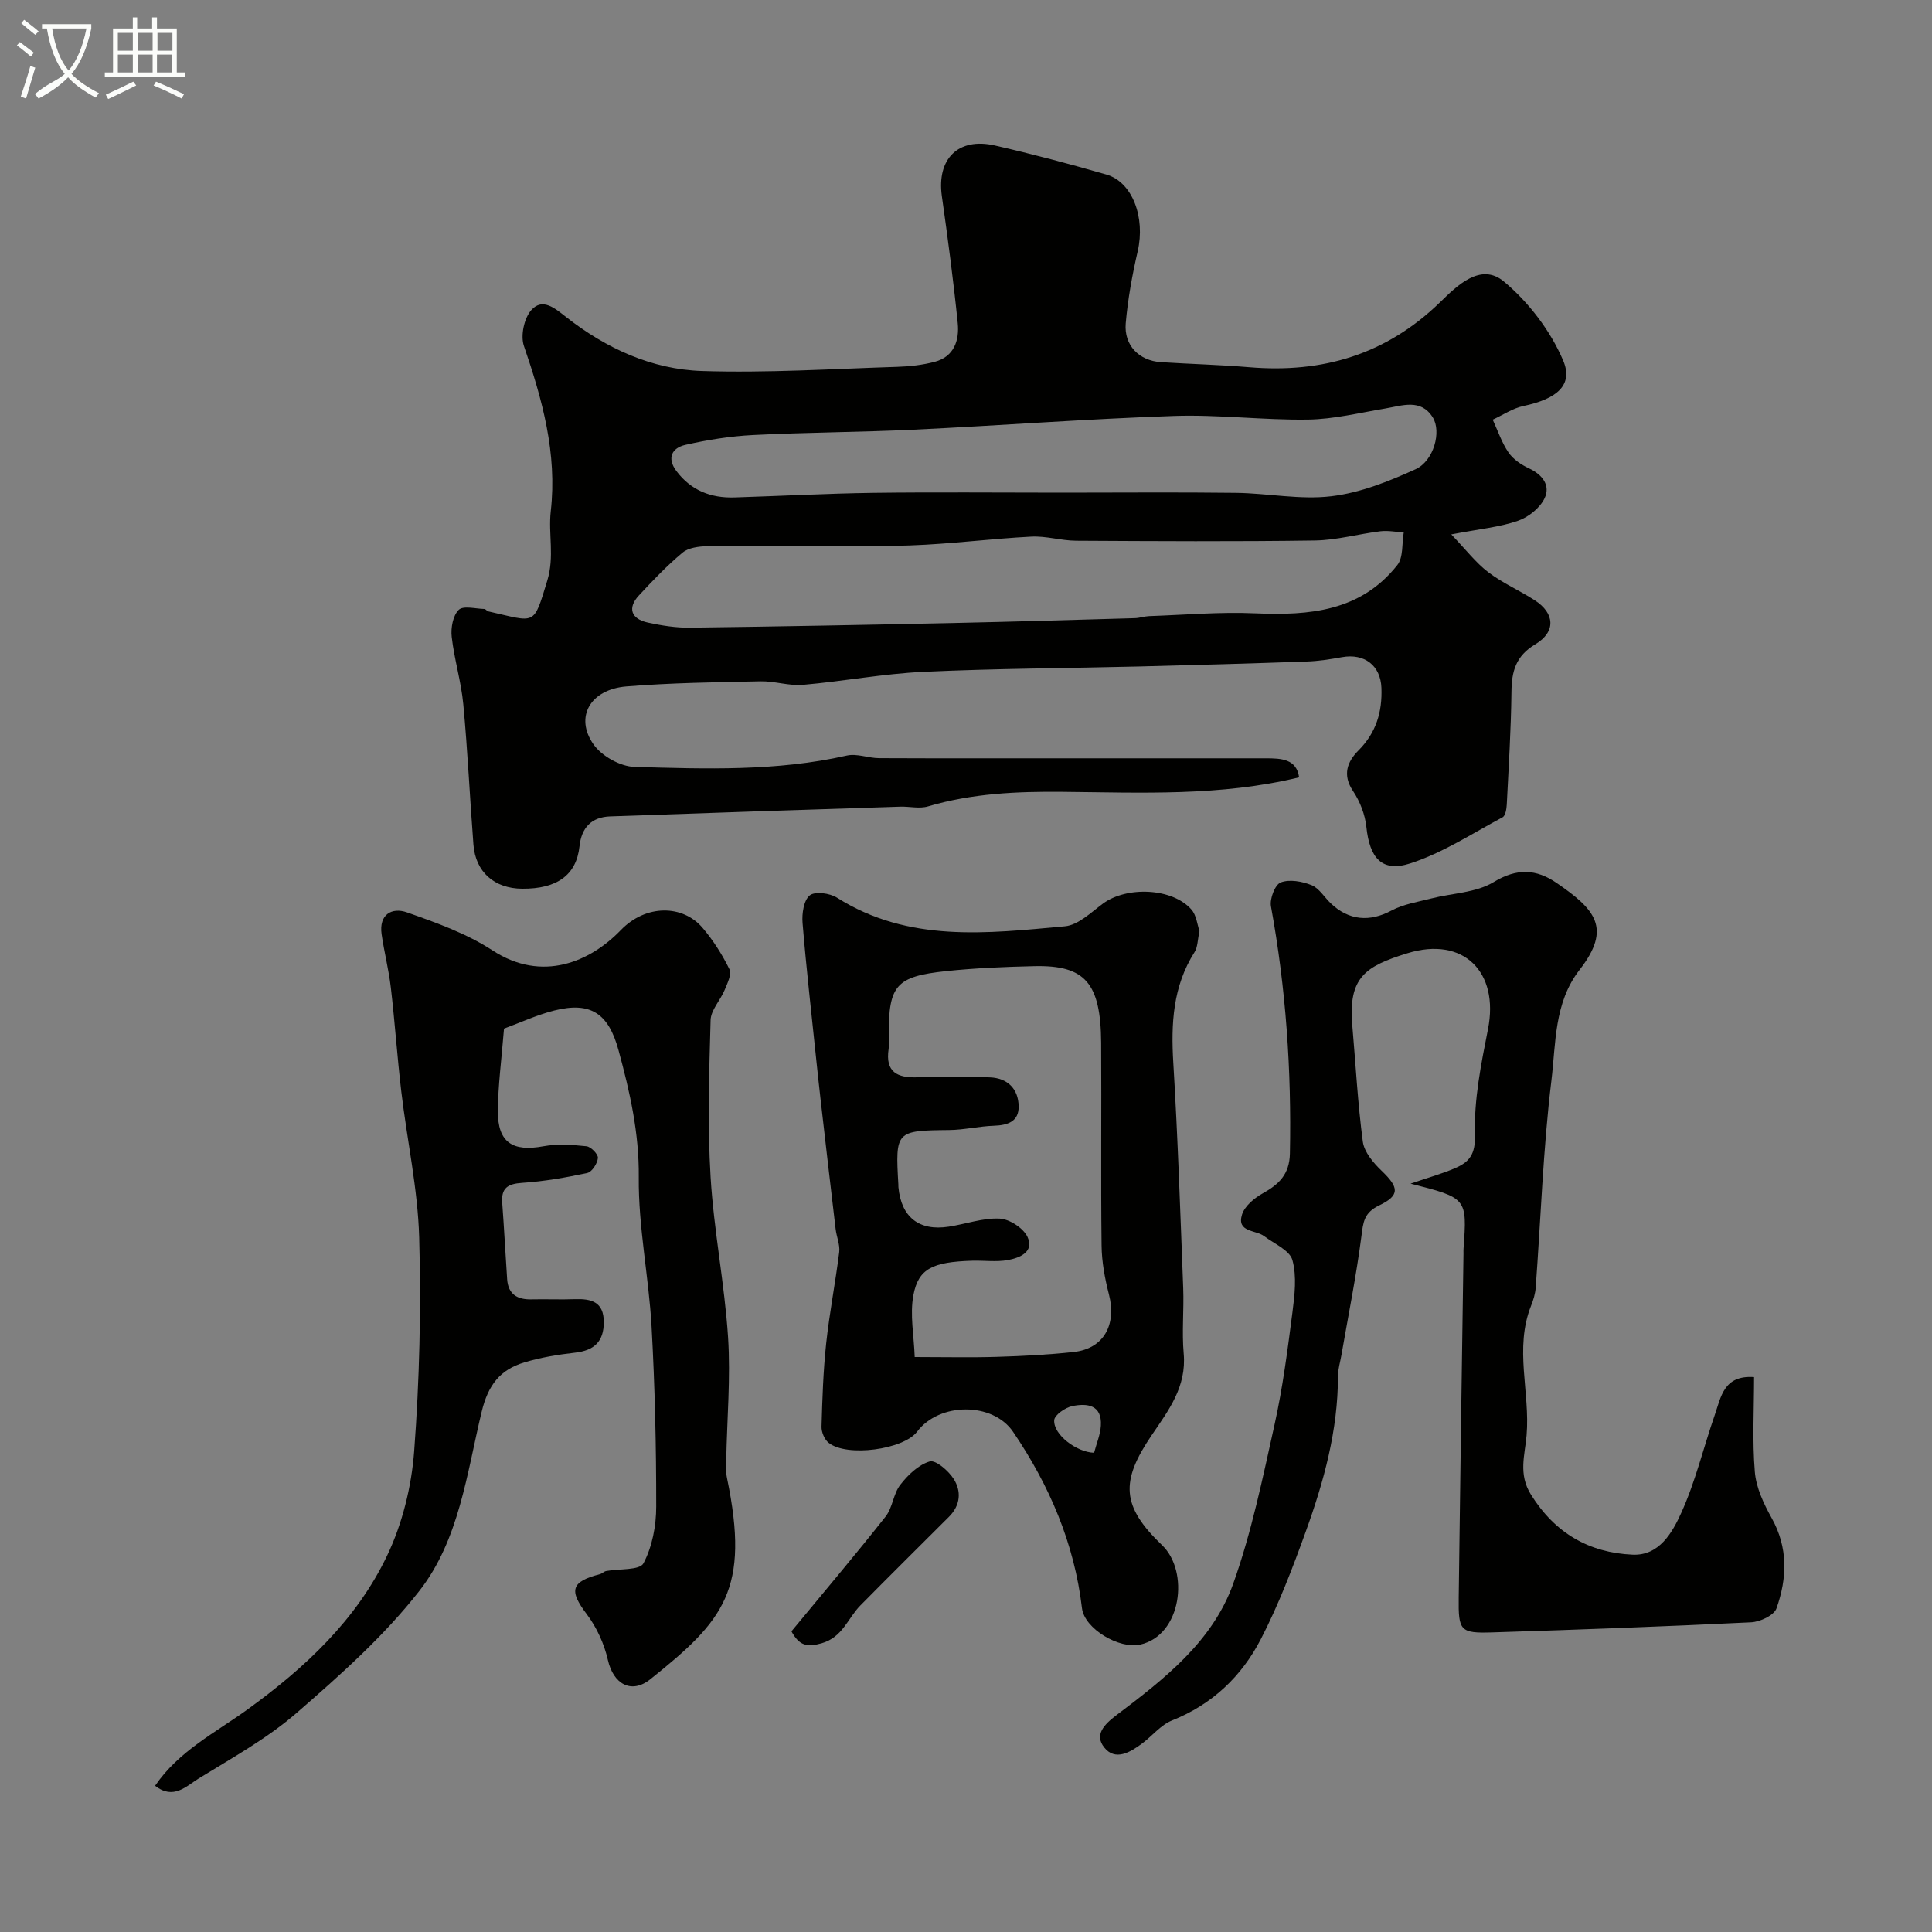 <svg enable-background="new 0 0 400 400" viewBox="0 0 400 400" xmlns="http://www.w3.org/2000/svg"><rect x="0" y="0" width="400" height="400" fill="#808080" stroke="none"/><path d="m6.4 11.7c-1-.8-1.9-1.6-2.9-2.3l.6-.7c.9.7 1.9 1.4 2.9 2.2zm-2.1 8.3c.7-2.1 1.4-4.2 2-6.4.2.1.6.3 1 .4-.7 2.3-1.3 4.4-1.9 6.4zm3-12.8c-1.1-.9-2.1-1.7-2.9-2.4l.6-.7c1 .8 2 1.5 3 2.4zm1.4-1.3v-.9h10.2v.9c-.9 4.2-2.3 7.3-4.1 9.4 1.3 1.4 3.2 2.7 5.7 4-.2.2-.4.5-.7.9-2.5-1.4-4.4-2.7-5.7-4.2-1.4 1.5-3.5 3-6.1 4.4 0 0 0 0-.1-.1-.3-.4-.5-.7-.7-.8 2.7-2.3 4.7-2.8 6.2-4.2-1.8-2.2-3-5.3-3.7-9.4zm9.2 0h-7.1c.6 3.8 1.7 6.7 3.4 8.7 1.7-2 2.9-4.8 3.7-8.7z" fill="#fbfcfa"/><path d="m31.6 3.6h.9v2.3h4.1v9.1h1.7v.9h-16.6v-.9h1.7v-9.1h4.1v-2.3h.9v2.3h3.1v-2.3zm-4 13.3.6.8c-1.9.9-3.8 1.9-5.8 2.8-.2-.3-.3-.6-.5-.9 2-.9 3.9-1.8 5.7-2.7zm-3.2-10.1v3.7h3.1v-3.7zm0 4.5v3.7h3.1v-3.7zm4.1-4.5v3.7h3.1v-3.7zm0 4.5v3.7h3.1v-3.7zm9.1 9.1c-2.1-1.1-4.1-2-5.8-2.7l.5-.8c2.2.9 4.1 1.8 5.8 2.6zm-1.9-13.6h-3.1v3.7h3.1zm-3.2 4.5v3.7h3.1v-3.7z" fill="#fbfcfa"/><g fill="#010100"><path d="m300.47 110.64c3.08 3.21 5.09 5.87 7.65 7.82 2.96 2.26 6.48 3.78 9.62 5.81 4.17 2.69 4.45 6.53.13 9.12-4.07 2.44-4.9 5.62-4.94 9.88-.09 7.77-.58 15.53-.97 23.3-.05.92-.27 2.32-.87 2.64-6.28 3.36-12.39 7.37-19.08 9.54-5.93 1.92-8.44-1.11-9.12-7.56-.27-2.55-1.32-5.26-2.75-7.4-2.28-3.38-1.17-6.12 1.11-8.41 3.67-3.68 4.95-7.98 4.76-12.97-.18-4.62-3.51-7.19-8.17-6.35-2.4.43-4.84.82-7.28.9-11.6.41-23.2.74-34.8 1.03-14.87.37-29.75.41-44.61 1.11-8.33.39-16.59 1.97-24.91 2.69-2.88.25-5.85-.79-8.78-.73-9.26.19-18.55.31-27.77 1.06-7.49.61-10.78 6.36-6.8 12.01 1.7 2.42 5.55 4.57 8.49 4.65 14.68.42 29.42.94 43.95-2.35 2.08-.47 4.45.53 6.68.54 14 .06 27.99.03 41.99.03h38.1c3.21 0 6.33.14 6.87 3.94-16.31 3.96-32.69 3.15-49.02 3-9.43-.09-18.71.32-27.83 3.02-1.76.52-3.81-.01-5.72.05-20.03.65-40.06 1.3-60.09 2.02-3.83.14-5.92 2.31-6.33 6.18-.63 5.93-4.63 8.85-11.88 8.79-5.75-.04-9.64-3.45-10.08-9.12-.75-9.69-1.19-19.41-2.1-29.08-.44-4.69-1.87-9.27-2.4-13.96-.21-1.85.26-4.41 1.46-5.58.94-.92 3.48-.22 5.3-.18.28.01.52.43.82.5 9.91 2.22 9.29 3.19 12.2-6.35 1.54-5.04.19-9.64.73-14.39 1.35-11.96-1.74-23.09-5.56-34.22-.73-2.12.04-5.74 1.53-7.42 2.33-2.62 4.9-.37 7.21 1.44 8.27 6.48 17.72 10.84 28.15 11.17 13.44.43 26.93-.44 40.39-.86 2.6-.08 5.26-.38 7.77-1.04 4.02-1.06 5.13-4.45 4.77-8.01-.89-8.79-2.05-17.55-3.29-26.3-1.08-7.69 3.37-12.21 10.97-10.48 7.76 1.77 15.46 3.82 23.1 6.02 5.42 1.57 8.08 8.91 6.48 15.87-1.13 4.91-2.05 9.92-2.48 14.93-.39 4.58 2.78 7.75 7.3 8.04 6.1.39 12.21.54 18.3 1.05 15.18 1.27 28.37-2.63 39.53-13.5 3.38-3.29 8.33-8.29 13.17-4.24 5.13 4.28 9.63 10.19 12.25 16.31 2.21 5.16-1.34 8.01-8.21 9.46-2.22.47-4.24 1.86-6.36 2.83 1.06 2.29 1.87 4.76 3.28 6.81.97 1.41 2.64 2.53 4.23 3.27 2.83 1.32 4.49 3.56 3.22 6.21-.97 2.01-3.35 3.91-5.52 4.65-3.78 1.31-7.91 1.68-13.79 2.81zm-141.57 2.36c-4.16 0-8.33-.13-12.49.06-1.74.08-3.86.32-5.09 1.35-3.24 2.7-6.17 5.78-9.05 8.88-2.38 2.56-1.65 4.85 1.87 5.61 2.86.62 5.83 1.09 8.74 1.05 18.11-.23 36.23-.57 54.34-.96 12.59-.27 25.18-.65 37.77-1.01.97-.03 1.94-.38 2.91-.42 7.32-.25 14.65-.9 21.95-.58 11.25.49 21.87-.4 29.45-9.99 1.27-1.6.93-4.47 1.33-6.76-1.61-.09-3.25-.43-4.82-.24-4.53.55-9.03 1.84-13.56 1.91-16.48.24-32.97.14-49.45.05-3.1-.02-6.21-1.01-9.28-.85-8.37.43-16.71 1.53-25.08 1.82-9.85.33-19.7.08-29.54.08zm60.71-11c12.09 0 24.19-.11 36.28.04 6.6.08 13.3 1.48 19.76.7 5.97-.71 11.89-3.07 17.43-5.59 3.76-1.71 5.41-7.78 3.56-10.73-2.47-3.94-6.29-2.44-9.85-1.84-5.31.89-10.63 2.21-15.96 2.29-9.25.14-18.53-1.06-27.77-.75-17.97.61-35.91 1.98-53.87 2.84-11.08.53-22.19.55-33.27 1.11-4.71.24-9.43.99-14.03 2.04-2.75.63-3.9 2.69-1.83 5.44 3.02 4 7.13 5.59 11.99 5.44 9.6-.3 19.19-.82 28.78-.95 12.93-.17 25.86-.04 38.78-.04z"/><path d="m363.16 285.11c0 6.64-.38 13.17.16 19.63.27 3.27 1.84 6.61 3.48 9.55 3.44 6.16 3.21 12.47 1 18.71-.51 1.44-3.39 2.79-5.25 2.88-17.85.87-35.72 1.53-53.58 2.09-6.64.21-7.05-.31-6.96-7.17.29-23.76.65-47.52.99-71.28 0-.33-.02-.67.01-1 .75-10.47.73-10.49-10.97-13.46 3.87-1.32 6.63-2.08 9.23-3.21 2.96-1.28 4.23-2.86 4.1-6.98-.21-7.24 1.28-14.61 2.7-21.79 2.35-11.85-5.08-19.3-16.68-15.72-8.73 2.69-12.28 4.99-11.41 14.95.7 8.02 1.12 16.09 2.18 24.06.29 2.16 2.18 4.39 3.88 6.02 3.57 3.42 3.89 5.07-.48 7.17-3.21 1.54-3.32 3.52-3.7 6.45-1.07 8.24-2.72 16.4-4.14 24.59-.25 1.44-.71 2.89-.71 4.33.01 11.17-2.91 21.77-6.65 32.12-2.74 7.59-5.64 15.21-9.34 22.36-3.96 7.66-10.05 13.48-18.36 16.79-2.33.93-4.11 3.22-6.21 4.78-2.46 1.82-5.56 3.69-7.85.79-2.02-2.57-.09-4.68 2.58-6.69 9.84-7.43 19.87-15.21 24.15-27.21 3.8-10.65 6.1-21.88 8.56-32.96 1.69-7.62 2.69-15.42 3.69-23.17.46-3.59.93-7.48 0-10.85-.56-2.03-3.76-3.38-5.84-4.95-1.76-1.33-5.73-.78-4.6-4.46.54-1.75 2.52-3.41 4.25-4.38 3.38-1.88 5.58-3.93 5.67-8.27.35-17.2-.82-34.24-3.92-51.17-.29-1.56.84-4.51 2.02-4.96 1.83-.7 4.43-.22 6.38.56 1.56.63 2.63 2.47 3.95 3.74 3.8 3.64 8.14 3.9 12.6 1.52 2.47-1.32 5.42-1.78 8.2-2.49 4.35-1.12 9.29-1.18 12.95-3.4 4.85-2.95 8.84-2.7 13.03.17 8 5.49 11.5 9.34 4.75 18.01-5.28 6.78-4.88 15.17-5.82 22.92-1.73 14.21-2.19 28.56-3.25 42.85-.09 1.27-.48 2.57-.96 3.76-3.51 8.83-.17 17.9-.93 26.84-.34 4.05-1.76 8.01.91 12.27 4.98 7.98 12.02 12.02 21.03 12.43 5.54.25 8.26-4.62 10.1-8.69 2.92-6.45 4.58-13.46 6.91-20.19 1.3-3.71 1.82-8.33 8.15-7.89z"/><path d="m104.35 212.96c-.5 6.28-1.24 11.7-1.27 17.12-.03 6.46 3.06 8.42 9.43 7.24 2.88-.53 5.96-.31 8.91 0 .93.1 2.44 1.66 2.37 2.43-.1 1.13-1.23 2.89-2.2 3.1-4.45.96-8.98 1.75-13.52 2.05-2.96.2-4.32 1.08-4.09 4.13.39 5.27.66 10.55 1.02 15.83.21 3.1 2.1 4.23 5.03 4.16 3-.07 6 .07 9-.04 3.4-.12 5.97.56 5.98 4.73.01 4.06-2 5.9-5.96 6.35-3.54.4-7.12.99-10.52 2.02-4.97 1.5-7.47 4.63-8.81 10.23-3.07 12.74-4.65 26.51-12.89 37.06-7.3 9.35-16.39 17.44-25.41 25.27-6.1 5.29-13.35 9.31-20.29 13.58-2.52 1.55-5.22 4.51-9.02 1.5 4.9-7.18 12.42-10.95 19.07-15.75 11.91-8.61 22.61-18.56 28.98-31.92 3.15-6.61 5.04-14.26 5.59-21.58 1.1-14.71 1.46-29.53 1.04-44.27-.29-10.09-2.51-20.11-3.7-30.18-.85-7.17-1.33-14.38-2.17-21.55-.43-3.71-1.38-7.35-1.91-11.05-.59-4.1 2.13-5.62 5.25-4.52 6.08 2.14 12.34 4.37 17.69 7.86 10.36 6.76 20.32 2.3 26.57-4.18 5.22-5.41 12.84-5.28 16.93-.49 2.2 2.58 4.08 5.54 5.57 8.58.51 1.03-.43 2.93-1 4.31-.88 2.13-2.84 4.13-2.9 6.23-.3 10.82-.65 21.69 0 32.48.67 11.1 2.9 22.1 3.62 33.2.54 8.4-.22 16.89-.38 25.34-.02 1.27-.1 2.57.16 3.8 4.8 23.1-.62 29.45-15.88 41.64-3.96 3.16-7.66.96-8.78-3.97-.76-3.34-2.31-6.76-4.37-9.49-3.71-4.9-3.33-6.73 2.7-8.29.46-.12.85-.56 1.3-.65 2.68-.51 6.95-.12 7.73-1.6 1.82-3.44 2.64-7.77 2.64-11.74.01-12.43-.27-24.88-.96-37.29-.58-10.32-2.75-20.61-2.65-30.9.09-9.17-1.84-17.67-4.19-26.3-2.06-7.56-5.7-10.15-13.33-8.22-3.59.91-7.02 2.51-10.38 3.74z"/><path d="m248.34 192.78c-.41 1.84-.36 3.31-1.02 4.34-4.51 7.1-4.89 14.83-4.4 22.95.94 15.53 1.45 31.08 2.05 46.63.17 4.51-.3 9.06.1 13.54.62 6.88-3.14 11.77-6.65 16.94-6.5 9.57-6.24 14.67 2.2 22.76 5.62 5.39 4.06 18.58-4.52 20.55-4.35 1-11.58-3.25-12.09-7.54-1.58-13.41-6.74-25.43-14.26-36.5-4.21-6.2-15.26-6.15-19.86-.05-2.81 3.73-14.56 5.33-18.33 2.32-.86-.68-1.5-2.21-1.47-3.33.16-5.75.35-11.52.96-17.24.68-6.33 1.92-12.59 2.7-18.91.19-1.53-.55-3.16-.74-4.77-1.06-8.92-2.09-17.85-3.11-26.77-.32-2.76-.61-5.52-.9-8.28-.98-9.45-2.06-18.88-2.84-28.35-.16-1.92.25-4.69 1.49-5.69 1.09-.88 4.14-.47 5.63.47 14.84 9.38 31.1 7.4 47.2 5.93 2.74-.25 5.39-2.85 7.85-4.68 4.92-3.66 14.38-3.28 18.33 1.2 1.07 1.21 1.23 3.21 1.68 4.48zm-58.96 88.18c6.47 0 11.79.13 17.1-.04 5.27-.16 10.56-.43 15.8-1 6.19-.67 8.94-5.59 7.32-11.9-.85-3.29-1.49-6.74-1.53-10.12-.17-14 0-28-.09-41.99-.08-12.4-3.31-16.12-13.82-15.88-6.1.14-12.23.39-18.29 1.03-10.36 1.1-11.87 2.94-11.87 13.12 0 1 .13 2.02-.02 3-.72 4.8 1.79 6.01 6.02 5.86 4.99-.17 10-.19 14.99.02 3.6.15 5.85 2.37 5.91 5.97.06 3.16-2.24 3.94-5.1 4.04-3.1.1-6.18.86-9.27.89-11.06.12-11.18.18-10.53 11.33.01.17-.01.33.01.5.57 6.19 4.25 9.13 10.41 8.18 3.53-.54 7.07-1.84 10.55-1.67 2.04.1 4.9 1.96 5.76 3.79 1.45 3.11-1.63 4.35-4.05 4.79s-4.98.06-7.48.14c-8.07.27-11.05 1.6-12.09 7.12-.76 4.04.12 8.4.27 12.82zm37.14 19.82c.48-1.85 1.28-3.7 1.4-5.59.27-4.36-2.86-4.7-5.92-4.07-1.45.3-3.68 1.84-3.74 2.93-.17 3.02 4.68 6.63 8.26 6.73z"/><path d="m163.86 337.75c6.63-8.03 13.2-15.79 19.49-23.76 1.46-1.84 1.6-4.72 3.04-6.57 1.58-2.04 3.76-4.15 6.09-4.84 1.24-.36 3.86 1.9 4.94 3.57 1.66 2.57 1.46 5.49-.95 7.89-6.13 6.11-12.27 12.2-18.35 18.36-2.61 2.65-3.64 6.58-8.04 7.83-3.03.86-4.61.46-6.22-2.48z"/></g></svg>